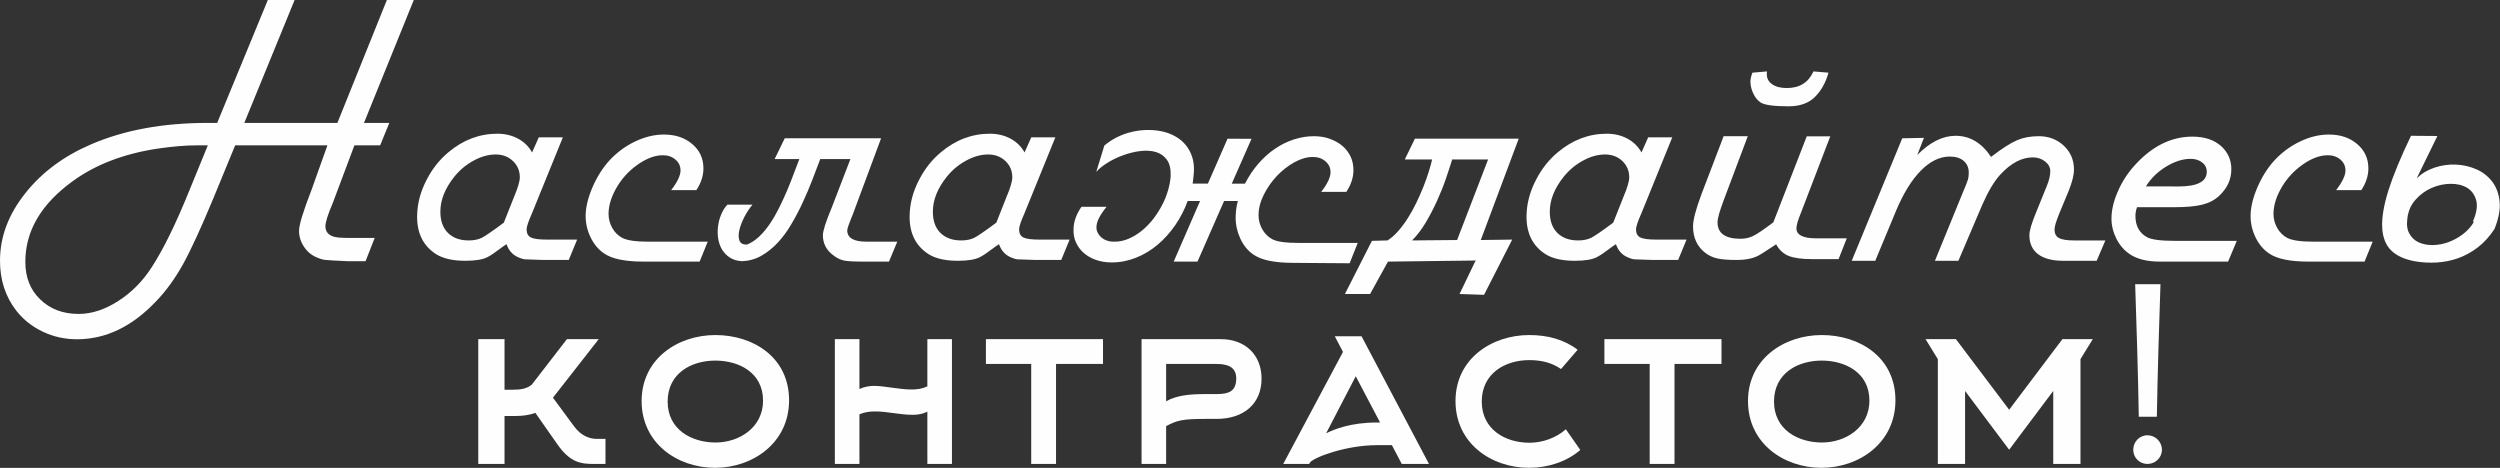 <?xml version="1.0" encoding="UTF-8"?> <svg xmlns="http://www.w3.org/2000/svg" width="529" height="99" viewBox="0 0 529 99" fill="none"><rect x="0" y="0" width="529" height="99" fill="#333333" stroke="none"/><path d="M106.758 88.026H109.002C110.429 88.026 111.908 87.874 113.285 87.363L117.924 93.991C120.727 98.019 123.073 98.172 125.826 98.172H128.12V92.87H126.285C124.959 92.87 123.022 92.36 121.441 90.167L117.006 84.151L126.692 71.763H119.963L112.52 81.398C111.5 82.214 110.327 82.469 108.492 82.469H106.758V71.763H101.202V98.172H106.758V88.026ZM161.462 84.763C161.462 90.474 156.415 93.634 151.419 93.634C146.372 93.634 141.273 90.932 141.273 84.967C141.273 79.003 146.27 76.3 151.368 76.3C156.364 76.3 161.462 78.849 161.462 84.763ZM166.968 84.712C166.968 75.536 159.321 70.896 151.368 70.896C143.466 70.896 135.768 75.893 135.768 84.865C135.768 93.787 143.312 98.987 151.317 98.987C159.321 98.987 166.968 93.685 166.968 84.712ZM181.855 87.669C182.925 87.211 183.996 87.058 185.168 87.058C187.769 87.058 190.369 87.772 193.122 87.772C194.192 87.772 195.212 87.618 196.231 87.109V98.172H201.431V71.763H196.231V81.756C195.161 82.265 194.04 82.418 192.918 82.418C190.266 82.418 187.157 81.654 184.964 81.654C183.894 81.654 182.823 81.858 181.855 82.316V71.763H176.655V98.172H181.855V87.669ZM233.397 77.014V71.763H208.62V77.014H218.205V98.172H223.456V77.014H233.397ZM246.754 77.014H257.41C259.551 77.014 261.59 77.524 261.59 80.073C261.59 82.877 259.908 83.387 257.41 83.387H255.064C252.005 83.387 249.048 83.591 246.754 84.916V77.014ZM246.754 98.172V90.167C249.048 88.944 250.221 88.638 255.064 88.638H257.41C263.323 88.638 266.943 85.324 266.943 80.124C266.943 75.026 263.426 71.763 258.327 71.763H241.554V98.172H246.754ZM291.313 89.403C285.857 89.403 282.288 90.83 280.606 91.697L286.877 79.614L292.026 89.403H291.313ZM284.175 74.465L271.532 98.172H277.037L277.19 97.865C278.057 96.744 284.838 94.195 291.364 94.195H294.524L296.615 98.172H302.375L288.101 71.151H282.441L284.175 74.465ZM331.333 90.83C329.293 92.665 326.388 93.685 323.635 93.685C318.588 93.685 313.54 90.932 313.54 84.967C313.54 79.003 318.486 76.198 323.584 76.198C326.082 76.198 328.325 76.708 330.313 78.085L333.831 74.006C330.925 71.814 327.458 70.896 323.584 70.896C315.682 70.896 307.984 75.893 307.984 84.865C307.984 93.787 315.529 98.987 323.533 98.987C327.56 98.987 331.486 97.713 334.392 95.214L331.333 90.83ZM364.267 77.014V71.763H339.49V77.014H349.074V98.172H354.326V77.014H364.267ZM395.57 84.763C395.57 90.474 390.522 93.634 385.526 93.634C380.479 93.634 375.381 90.932 375.381 84.967C375.381 79.003 380.377 76.3 385.475 76.3C390.472 76.3 395.57 78.849 395.57 84.763ZM401.075 84.712C401.075 75.536 393.428 70.896 385.475 70.896C377.573 70.896 369.875 75.893 369.875 84.865C369.875 93.787 377.42 98.987 385.424 98.987C393.428 98.987 401.075 93.685 401.075 84.712ZM442.829 71.763H436.406L425.139 86.701L413.872 71.763H407.448L410.048 75.994V98.172H415.809V82.724L425.139 95.164L434.468 82.724V98.172H440.229V75.994L442.829 71.763ZM456.391 88.179C456.544 78.849 456.849 69.469 457.156 60.139H451.802C452.108 69.469 452.414 78.849 452.567 88.179H456.391ZM451.394 95.164C451.394 93.481 452.72 92.105 454.402 92.105C456.084 92.105 457.461 93.481 457.461 95.164C457.461 96.846 456.084 98.172 454.402 98.172C452.72 98.172 451.394 96.846 451.394 95.164Z" fill="#FEFEFE"></path><path d="M77.015 26.009H82.375L80.442 30.754H74.994L70.411 42.967C69.37 45.398 68.858 47.038 68.858 47.858C68.858 48.942 69.4 49.674 70.498 50.04C71.011 50.245 72.183 50.348 74.013 50.348H79.285L77.352 55.269H73.545C70.997 55.151 69.459 55.064 68.931 55.005C68.389 54.961 67.818 54.8 67.189 54.536C66.017 54.082 65.065 53.321 64.362 52.267C63.645 51.212 63.278 50.069 63.278 48.839C63.278 47.58 64.157 44.71 65.9 40.228L69.283 30.754H49.761L45.178 41.884C42.601 48.092 40.462 52.764 38.749 55.869C37.021 58.974 35.087 61.654 32.906 63.88C27.868 69.152 22.332 71.787 16.299 71.787C13.736 71.787 11.32 71.261 9.079 70.191C6.824 69.137 4.964 67.658 3.47 65.769C1.156 62.796 0 59.266 0 55.166C0 50.099 1.801 45.325 5.403 40.829C8.889 36.45 13.502 33.024 19.228 30.563C26.228 27.532 34.472 26.009 43.934 26.009H45.954L56.674 0H62.341L51.695 26.009H71.392L81.862 0H87.559L77.015 26.009ZM43.157 30.754H41.576C39.276 30.754 36.552 30.988 33.375 31.442C26.199 32.526 20.195 34.825 15.362 38.354C8.699 43.187 5.36 48.869 5.36 55.401C5.36 58.68 6.399 61.331 8.493 63.338C10.602 65.403 13.326 66.428 16.65 66.428C19.36 66.428 22.127 65.534 24.939 63.748C27.765 61.961 30.123 59.589 32.042 56.645C34.561 52.779 37.285 47.229 40.199 39.98L43.977 30.754H43.157ZM112.586 45.09C111.81 46.833 111.429 47.976 111.429 48.518C111.429 49.367 111.737 49.953 112.337 50.245C112.938 50.553 114.08 50.7 115.764 50.7H122.12L120.348 55.005H114.9C112.733 54.946 111.459 54.902 111.093 54.873C110.712 54.844 110.243 54.697 109.672 54.449C108.471 53.936 107.637 52.998 107.183 51.666C106.699 51.973 106.216 52.31 105.718 52.691C104.664 53.497 103.815 54.068 103.155 54.405C102.174 54.917 100.622 55.181 98.469 55.181C95.819 55.181 93.739 54.712 92.246 53.76C89.594 52.047 88.262 49.425 88.262 45.881C88.262 43.187 88.95 40.536 90.327 37.944C91.499 35.689 93.006 33.785 94.867 32.233C97.986 29.611 101.442 28.293 105.25 28.293C106.86 28.293 108.31 28.645 109.613 29.333C110.903 30.036 111.898 31.002 112.586 32.262L114.007 29.055H119.104L112.586 45.09ZM108.764 41.679C109.584 39.731 109.994 38.354 109.994 37.52C109.994 36.158 109.511 35.001 108.545 34.078C107.564 33.155 106.347 32.687 104.898 32.687C103.375 32.687 101.822 33.111 100.241 33.975C98.659 34.825 97.283 35.967 96.14 37.388C94.163 39.848 93.182 42.323 93.182 44.798C93.182 46.716 93.71 48.195 94.764 49.264C95.833 50.334 97.297 50.876 99.187 50.876C100.27 50.876 101.193 50.685 101.94 50.319C102.672 49.953 104.239 48.883 106.612 47.111L108.764 41.679ZM148.041 55.356H136.149C132.239 55.356 129.442 54.77 127.788 53.599C126.616 52.793 125.679 51.681 124.975 50.231C124.273 48.781 123.921 47.273 123.921 45.706C123.921 43.904 124.404 41.884 125.356 39.657C126.323 37.431 127.523 35.513 128.988 33.917C130.555 32.233 132.371 30.9 134.406 29.934C136.457 28.953 138.478 28.469 140.484 28.469C142.915 28.469 144.921 29.143 146.488 30.49C148.07 31.838 148.846 33.551 148.846 35.645C148.846 37.183 148.348 38.721 147.352 40.228H142.021C143.34 38.516 143.998 37.124 143.998 36.069C143.998 35.147 143.647 34.386 142.93 33.77C142.212 33.155 141.334 32.848 140.264 32.848C138.331 32.848 136.266 33.726 134.085 35.469C132.518 36.728 131.243 38.266 130.247 40.083C129.266 41.898 128.769 43.627 128.769 45.252C128.769 46.321 129.032 47.316 129.559 48.239C130.086 49.176 130.789 49.864 131.639 50.319C132.649 50.861 134.509 51.139 137.219 51.139H149.754L148.041 55.356ZM157.003 55.269C156.008 55.21 155.158 54.961 154.47 54.522C153.781 54.082 153.24 53.526 152.814 52.852C152.405 52.178 152.127 51.417 151.98 50.568C151.849 49.733 151.819 48.869 151.922 48.005C152.024 47.126 152.229 46.277 152.566 45.471C152.888 44.651 153.342 43.934 153.913 43.304H159.229C158.6 44.051 158.028 44.915 157.515 45.896C157.003 46.892 156.652 47.815 156.447 48.693C156.242 49.557 156.256 50.29 156.461 50.89C156.681 51.49 157.223 51.783 158.072 51.754C158.995 51.373 159.859 50.802 160.679 50.026C161.485 49.249 162.246 48.342 162.949 47.287C163.652 46.248 164.296 45.12 164.897 43.904C165.497 42.704 166.054 41.488 166.566 40.273C167.093 39.042 167.548 37.871 167.972 36.728C168.382 35.601 168.777 34.575 169.144 33.654H163.915L166.054 29.26H186.439L180.479 45.295C179.673 47.243 179.277 48.386 179.277 48.737C179.277 50.334 180.625 51.139 183.349 51.139H189.865L188.108 55.356H182.792C180.698 55.356 179.292 55.283 178.546 55.122C177.799 54.961 177.037 54.58 176.275 53.98C174.84 52.896 174.123 51.49 174.123 49.777C174.123 48.869 174.738 46.936 175.968 43.993L179.951 33.654H173.566C173.054 35.001 172.497 36.465 171.897 38.032C171.297 39.614 170.622 41.18 169.891 42.762C169.173 44.343 168.368 45.867 167.488 47.361C166.625 48.854 165.658 50.172 164.604 51.315C163.535 52.457 162.378 53.394 161.118 54.112C159.859 54.829 158.497 55.21 157.003 55.269ZM216.796 45.09C216.02 46.833 215.639 47.976 215.639 48.518C215.639 49.367 215.947 49.953 216.547 50.245C217.148 50.553 218.29 50.7 219.974 50.7H226.33L224.558 55.005H219.11C216.943 54.946 215.669 54.902 215.303 54.873C214.922 54.844 214.453 54.697 213.882 54.449C212.681 53.936 211.847 52.998 211.393 51.666C210.909 51.973 210.426 52.31 209.928 52.691C208.874 53.497 208.025 54.068 207.365 54.405C206.384 54.917 204.832 55.181 202.679 55.181C200.029 55.181 197.949 54.712 196.456 53.76C193.805 52.047 192.472 49.425 192.472 45.881C192.472 43.187 193.16 40.536 194.537 37.944C195.709 35.689 197.216 33.785 199.077 32.233C202.196 29.611 205.652 28.293 209.46 28.293C211.07 28.293 212.52 28.645 213.823 29.333C215.113 30.036 216.108 31.002 216.796 32.262L218.217 29.055H223.314L216.796 45.09ZM212.974 41.679C213.794 39.731 214.204 38.354 214.204 37.52C214.204 36.158 213.721 35.001 212.755 34.078C211.774 33.155 210.557 32.687 209.108 32.687C207.585 32.687 206.032 33.111 204.451 33.975C202.869 34.825 201.493 35.967 200.35 37.388C198.373 39.848 197.392 42.323 197.392 44.798C197.392 46.716 197.92 48.195 198.974 49.264C200.043 50.334 201.507 50.876 203.397 50.876C204.48 50.876 205.403 50.685 206.15 50.319C206.882 49.953 208.449 48.883 210.822 47.111L212.974 41.679ZM233.681 30.797C234.516 30.095 235.439 29.48 236.464 28.982C237.504 28.483 238.573 28.103 239.671 27.868C240.769 27.62 241.882 27.502 243.01 27.502C244.138 27.502 245.221 27.634 246.246 27.883C247.169 28.118 248.033 28.469 248.838 28.938C249.644 29.406 250.332 29.992 250.903 30.695C251.475 31.398 251.928 32.203 252.236 33.141C252.558 34.063 252.69 35.132 252.632 36.333C252.602 36.758 252.573 37.183 252.514 37.607C252.47 38.032 252.412 38.456 252.367 38.852H255.59L259.749 29.348L264.816 29.377L260.642 38.866H263.439C264.244 37.285 265.182 35.879 266.265 34.635C267.349 33.389 268.521 32.335 269.78 31.486C271.04 30.622 272.372 29.963 273.778 29.509C275.184 29.055 276.59 28.82 278.025 28.82C279.226 28.82 280.339 28.996 281.349 29.363C282.359 29.714 283.253 30.212 284.015 30.841C284.762 31.471 285.348 32.233 285.772 33.097C286.182 33.975 286.387 34.942 286.387 35.997C286.387 37.549 285.889 39.071 284.893 40.595H279.563C280.881 38.911 281.54 37.52 281.54 36.436C281.54 35.513 281.188 34.751 280.471 34.136C279.753 33.521 278.875 33.214 277.805 33.214C276.546 33.214 275.242 33.594 273.88 34.341C272.518 35.103 271.289 36.069 270.175 37.241C269.063 38.427 268.14 39.76 267.408 41.224C266.675 42.689 266.31 44.124 266.31 45.559C266.31 46.599 266.573 47.595 267.101 48.518C267.627 49.44 268.331 50.143 269.18 50.597C270.161 51.139 272.021 51.402 274.76 51.402H287.295L285.582 55.708L273.69 55.62C269.795 55.62 267.012 55.064 265.329 53.936C264.127 53.145 263.176 52.017 262.487 50.568C261.814 49.133 261.462 47.624 261.462 46.043C261.462 45.501 261.506 44.944 261.564 44.358C261.638 43.772 261.769 43.157 261.93 42.528H259.016L253.393 55.356H248.355L253.934 42.528H251.313C250.655 44.329 249.79 46.028 248.707 47.61C247.608 49.206 246.364 50.582 244.973 51.768C243.567 52.955 242.029 53.877 240.374 54.536C238.719 55.196 237.006 55.532 235.219 55.532C234.018 55.532 232.92 55.356 231.895 54.991C230.884 54.639 230.021 54.141 229.303 53.511C228.585 52.882 228.043 52.12 227.648 51.241C227.267 50.377 227.106 49.411 227.165 48.357C227.194 47.58 227.34 46.804 227.633 46.028C227.912 45.266 228.322 44.505 228.834 43.758H234.15C232.774 45.442 232.071 46.833 232.012 47.917C231.983 48.371 232.056 48.796 232.246 49.191C232.437 49.572 232.686 49.909 232.993 50.201C233.315 50.48 233.696 50.714 234.15 50.876C234.604 51.051 235.102 51.139 235.614 51.139C236.699 51.168 237.753 50.963 238.763 50.538C239.788 50.114 240.725 49.528 241.619 48.81C242.512 48.078 243.317 47.243 244.05 46.306C244.768 45.354 245.397 44.373 245.925 43.348C246.466 42.323 246.876 41.283 247.169 40.228C247.477 39.16 247.652 38.178 247.711 37.27C247.769 35.777 247.506 34.635 246.92 33.815C246.335 33.009 245.558 32.453 244.606 32.174C243.64 31.881 242.556 31.822 241.34 31.954C240.125 32.101 238.924 32.394 237.738 32.819C236.552 33.243 235.439 33.77 234.414 34.401C233.389 35.03 232.569 35.689 231.968 36.363L233.681 30.797ZM284.585 62.21L290.297 50.963L293.606 50.876C294.368 50.392 295.129 49.733 295.847 48.913C296.58 48.078 297.268 47.156 297.912 46.13C298.557 45.105 299.157 44.036 299.698 42.909C300.24 41.781 300.724 40.668 301.178 39.555C301.617 38.442 301.998 37.388 302.306 36.392C302.627 35.396 302.862 34.503 303.037 33.741H297.253L299.391 29.348H321.358L313.333 50.787L319.981 50.7L314.021 62.386L308.837 62.21L312.219 55.181L312.6 55.122L293.767 55.356H293.694L289.916 62.21H284.585ZM307.284 33.741C306.918 34.942 306.464 36.304 305.937 37.856C305.41 39.394 304.78 40.946 304.063 42.528C303.36 44.095 302.554 45.618 301.691 47.082C300.811 48.562 299.845 49.821 298.791 50.876L308.324 50.787L314.885 33.741H307.284ZM347.337 45.09C346.561 46.833 346.18 47.976 346.18 48.518C346.18 49.367 346.488 49.953 347.088 50.245C347.689 50.553 348.831 50.7 350.515 50.7H356.871L355.099 55.005H349.651C347.484 54.946 346.21 54.902 345.844 54.873C345.463 54.844 344.994 54.697 344.423 54.449C343.222 53.936 342.387 52.998 341.934 51.666C341.45 51.973 340.967 52.31 340.469 52.691C339.415 53.497 338.565 54.068 337.906 54.405C336.925 54.917 335.372 55.181 333.22 55.181C330.569 55.181 328.49 54.712 326.996 53.76C324.345 52.047 323.012 49.425 323.012 45.881C323.012 43.187 323.701 40.536 325.078 37.944C326.249 35.689 327.757 33.785 329.617 32.233C332.737 29.611 336.192 28.293 340 28.293C341.611 28.293 343.061 28.645 344.364 29.333C345.653 30.036 346.649 31.002 347.337 32.262L348.758 29.055H353.854L347.337 45.09ZM343.515 41.679C344.335 39.731 344.745 38.354 344.745 37.52C344.745 36.158 344.262 35.001 343.296 34.078C342.314 33.155 341.098 32.687 339.649 32.687C338.126 32.687 336.573 33.111 334.992 33.975C333.41 34.825 332.033 35.967 330.891 37.388C328.914 39.848 327.933 42.323 327.933 44.798C327.933 46.716 328.46 48.195 329.514 49.264C330.584 50.334 332.048 50.876 333.937 50.876C335.021 50.876 335.944 50.685 336.691 50.319C337.423 49.953 338.99 48.883 341.362 47.111L343.515 41.679ZM381.063 45.076C380.434 46.585 380.126 47.668 380.126 48.327C380.126 49.733 381.547 50.436 384.373 50.436H390.773L389.045 54.829H383.465C381.239 54.829 379.569 54.595 378.457 54.141C377.344 53.687 376.465 52.867 375.835 51.696C375.381 51.988 374.898 52.296 374.371 52.648C373.346 53.335 372.599 53.804 372.145 54.053C370.974 54.683 369.421 55.005 367.473 55.005C365.701 55.005 364.354 54.902 363.431 54.697C362.524 54.507 361.688 54.126 360.941 53.584C359.14 52.237 358.247 50.334 358.247 47.902C358.247 46.54 358.848 44.242 360.048 41.048L364.72 28.82H369.831L364.72 42.41C363.87 44.681 363.431 46.218 363.431 47.053C363.431 49.367 365.072 50.524 368.323 50.524C369.304 50.524 370.197 50.319 371.032 49.894C371.866 49.484 373.258 48.532 375.235 47.053L382.308 28.85H387.287L381.063 45.076ZM386.907 15.377C386.306 17.515 385.34 19.243 384.007 20.547C382.674 21.85 380.829 22.494 378.457 22.494C375.308 22.494 373.331 22.215 372.526 21.674C372.189 21.455 371.881 21.161 371.603 20.795C371.339 20.444 371.105 20.064 370.929 19.638C370.739 19.228 370.607 18.818 370.519 18.394C370.432 17.984 370.388 17.603 370.388 17.266C370.388 16.754 370.534 16.123 370.812 15.377L373.903 15.113C373.873 15.26 373.858 15.377 373.858 15.479C373.858 15.582 373.858 15.67 373.858 15.728C373.858 16.607 374.239 17.31 375 17.837C375.762 18.364 376.787 18.628 378.105 18.628C380.8 18.628 382.674 17.456 383.729 15.113L386.907 15.377ZM443.654 55.181H436.581C434.267 55.181 432.495 54.712 431.265 53.789C430.035 52.852 429.42 51.52 429.42 49.762C429.42 48.825 429.903 47.185 430.869 44.871L433.154 39.233C433.608 38.09 433.842 37.08 433.842 36.231C433.842 35.425 433.476 34.737 432.743 34.166C432.012 33.594 431.147 33.302 430.151 33.302C427.823 33.302 425.553 34.488 423.327 36.875C421.98 38.325 420.677 40.507 419.418 43.407L414.394 55.181H409.43L415.214 41.034C415.903 39.408 416.298 38.398 416.415 38.003C416.532 37.622 416.591 37.124 416.591 36.523C416.591 35.484 416.224 34.664 415.522 34.049C414.804 33.434 413.823 33.126 412.593 33.126C410.455 33.126 408.404 34.122 406.442 36.113C404.48 38.105 402.738 40.946 401.185 44.651L396.806 55.181H391.827L402.517 29.26L407.101 29.172L405.696 32.789C408.375 30.08 411.084 28.733 413.794 28.733C416.825 28.733 419.329 30.226 421.306 33.199C423.62 31.427 425.451 30.255 426.783 29.685C428.102 29.114 429.639 28.82 431.397 28.82C433.505 28.82 435.277 29.495 436.713 30.841C438.133 32.189 438.851 33.858 438.851 35.865C438.851 37.051 438.47 38.574 437.694 40.478L435.717 45.237C435.072 46.848 434.736 47.947 434.736 48.547C434.736 49.411 435.043 50.011 435.658 50.363C436.273 50.7 437.342 50.876 438.851 50.876H445.499L443.654 55.181ZM471.463 55.356H457.082C454.373 55.356 452.235 54.844 450.698 53.804C449.526 53.028 448.574 51.959 447.856 50.568C447.154 49.176 446.788 47.727 446.788 46.233C446.788 44.49 447.227 42.601 448.105 40.58C448.97 38.559 450.141 36.728 451.591 35.103C455.281 30.973 459.396 28.909 463.907 28.909C466.484 28.909 468.535 29.597 470.043 30.959C471.449 32.277 472.152 33.888 472.152 35.806C472.152 37.944 471.303 39.804 469.618 41.4C468.637 42.323 467.436 42.952 466.016 43.304C464.58 43.67 462.545 43.846 459.924 43.846H452.191C451.972 44.505 451.855 45.12 451.855 45.662C451.855 47.785 452.675 49.279 454.3 50.187C455.238 50.7 457.185 50.963 460.129 50.963H473.309L471.463 55.356ZM461.081 39.452C464.99 39.438 466.953 38.413 466.953 36.348C466.953 35.542 466.631 34.883 465.971 34.37C465.313 33.858 464.493 33.61 463.526 33.61C461.872 33.61 460.129 34.166 458.312 35.279C456.497 36.392 455.091 37.783 454.081 39.438L461.081 39.452ZM500.343 55.356H488.451C484.541 55.356 481.744 54.77 480.09 53.599C478.918 52.793 477.981 51.681 477.277 50.231C476.575 48.781 476.223 47.273 476.223 45.706C476.223 43.904 476.706 41.884 477.658 39.657C478.625 37.431 479.825 35.513 481.29 33.917C482.857 32.233 484.673 30.9 486.708 29.934C488.759 28.953 490.78 28.469 492.786 28.469C495.217 28.469 497.223 29.143 498.79 30.49C500.372 31.838 501.148 33.551 501.148 35.645C501.148 37.183 500.65 38.721 499.654 40.228H494.324C495.642 38.516 496.3 37.124 496.3 36.069C496.3 35.147 495.949 34.386 495.232 33.77C494.514 33.155 493.636 32.848 492.566 32.848C490.633 32.848 488.568 33.726 486.387 35.469C484.82 36.728 483.545 38.266 482.549 40.083C481.568 41.898 481.071 43.627 481.071 45.252C481.071 46.321 481.334 47.316 481.862 48.239C482.388 49.176 483.091 49.864 483.941 50.319C484.951 50.861 486.811 51.139 489.521 51.139H502.056L500.343 55.356ZM527.845 48.429C526.805 50.026 525.634 51.329 524.301 52.354C522.969 53.365 521.562 54.126 520.098 54.654C518.619 55.166 517.111 55.459 515.573 55.547C514.021 55.635 512.527 55.547 511.063 55.298C508.895 54.917 507.211 54.17 506.025 53.043C504.839 51.915 504.195 50.29 504.077 48.195C503.96 46.086 504.399 43.451 505.395 40.273C506.406 37.094 507.987 33.258 510.169 28.733L515.749 28.777L511.37 37.739C512.425 36.714 513.684 35.953 515.149 35.469C516.598 34.986 518.092 34.766 519.6 34.825C521.123 34.883 522.573 35.206 523.965 35.806C525.341 36.407 526.468 37.285 527.347 38.427C528.226 39.57 528.739 40.975 528.914 42.631C529.09 44.3 528.724 46.218 527.845 48.429ZM523.247 46.906C524.052 45.076 524.286 43.567 523.965 42.381C523.628 41.195 522.984 40.302 522.032 39.731C521.065 39.16 519.908 38.881 518.531 38.896C517.155 38.911 515.822 39.203 514.548 39.76C513.259 40.317 512.117 41.151 511.136 42.25C510.14 43.348 509.569 44.681 509.393 46.262C509.217 47.58 509.364 48.649 509.847 49.469C510.316 50.304 510.974 50.919 511.839 51.3C512.703 51.681 513.669 51.871 514.783 51.857C515.88 51.842 516.979 51.636 518.078 51.241C519.176 50.831 520.215 50.275 521.167 49.543C522.134 48.81 522.91 47.932 523.51 46.906H523.247Z" fill="#FEFEFE"></path></svg> 